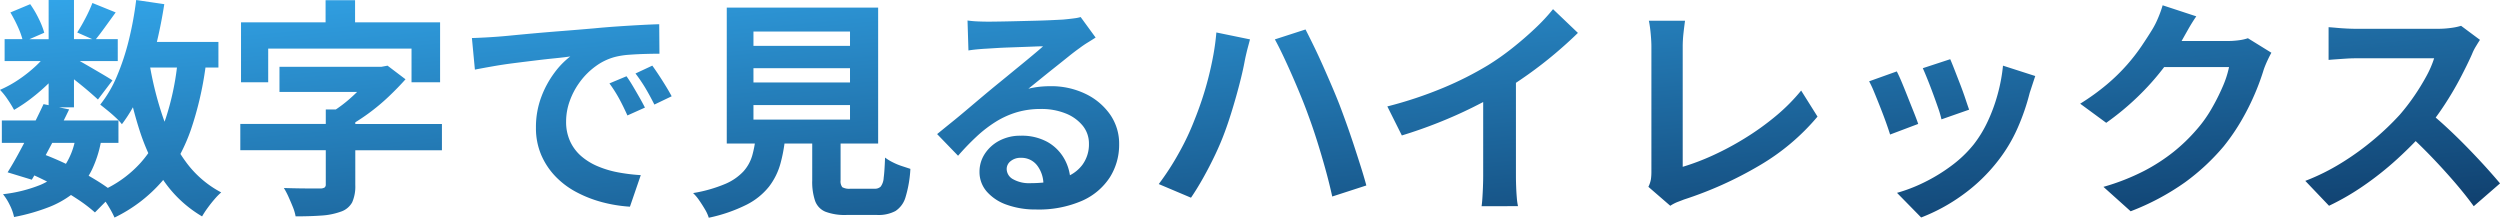 <svg xmlns="http://www.w3.org/2000/svg" xmlns:xlink="http://www.w3.org/1999/xlink" width="477.4" height="41.58" viewBox="0 0 477.4 41.58">
  <defs>
    <linearGradient id="linear-gradient" x2="1" y2="1" gradientUnits="objectBoundingBox">
      <stop offset="0" stop-color="#32a5e9"/>
      <stop offset="1" stop-color="#0e3a67"/>
    </linearGradient>
  </defs>
  <path id="交差_5" data-name="交差 5" d="M-11769.958,122.031c-.338-.574-.7-1.145-1.1-1.717a8.357,8.357,0,0,0-1.166-1.388,27.042,27.042,0,0,0,6.115-1.737,10.238,10.238,0,0,0,3.5-2.4,7.755,7.755,0,0,0,1.7-3.1,21.184,21.184,0,0,0,.479-2.222h-5.363V83.507h28.907v25.961h-7.172v6.995a1.861,1.861,0,0,0,.329,1.343,2.7,2.7,0,0,0,1.562.287h4.62a1.543,1.543,0,0,0,1.146-.4,3.088,3.088,0,0,0,.571-1.672q.174-1.274.263-3.873a9.141,9.141,0,0,0,1.433.882,12.353,12.353,0,0,0,1.8.748c.632.206,1.167.38,1.606.526a22.618,22.618,0,0,1-.924,5.392,4.7,4.7,0,0,1-1.936,2.662,6.87,6.87,0,0,1-3.478.748h-5.853a10.51,10.51,0,0,1-4.025-.616,3.53,3.53,0,0,1-1.979-2.066,11.318,11.318,0,0,1-.551-3.918v-7.04h-5.295a28.857,28.857,0,0,1-.755,3.762,12.8,12.8,0,0,1-2.2,4.465,12.893,12.893,0,0,1-4.289,3.454,29.554,29.554,0,0,1-7.216,2.488A7.152,7.152,0,0,0-11769.958,122.031Zm9.262-17.139h18.437V102.12h-18.437Zm0-7.085h18.437V95.081h-18.437Zm0-6.995h18.437v-2.73h-18.437Zm218.374,28.072a30.145,30.145,0,0,0,5.1-1.959,32.706,32.706,0,0,0,5.191-3.146,22.993,22.993,0,0,0,4.313-4.091,22.687,22.687,0,0,0,2.664-4.336,31.7,31.7,0,0,0,1.936-5.236,32.565,32.565,0,0,0,1.034-5.521l6.16,1.98c-.235.7-.434,1.307-.595,1.8s-.313.969-.464,1.409a41.815,41.815,0,0,1-2.287,6.666,29.306,29.306,0,0,1-3.7,6.226,32.713,32.713,0,0,1-6.975,6.711,34.621,34.621,0,0,1-7.766,4.2Zm-341.177,3.167q-.429-.749-.915-1.486l-2.034,2.057a28.869,28.869,0,0,0-3.433-2.6q-.558-.368-1.141-.73a18.112,18.112,0,0,1-4.051,2.25,37.668,37.668,0,0,1-6.818,1.956,9.4,9.4,0,0,0-.838-2.33,10.525,10.525,0,0,0-1.273-2.025,27.287,27.287,0,0,0,7.191-1.8,12.622,12.622,0,0,0,1.229-.613q-1.213-.617-2.437-1.175-.246.423-.484.819l-4.62-1.409q1.053-1.673,2.264-3.915.457-.848.914-1.717h-4.278v-4.267h6.457q.814-1.646,1.507-3.125l.969.2V97.967a35.908,35.908,0,0,1-2.838,2.5,30.353,30.353,0,0,1-3.762,2.575,21.712,21.712,0,0,0-1.212-1.98,12.563,12.563,0,0,0-1.474-1.848,21.5,21.5,0,0,0,3.564-1.959,26.186,26.186,0,0,0,3.364-2.682q.454-.428.854-.858h-6.9V89.536h3.4a15.1,15.1,0,0,0-.8-2.2,26.592,26.592,0,0,0-1.5-2.9l3.786-1.582a19.265,19.265,0,0,1,1.627,2.769,15.571,15.571,0,0,1,1.056,2.685l-2.836,1.232h3.673V82.057h4.839v7.479h3.51l-2.894-1.277q.749-1.144,1.585-2.748a27.953,27.953,0,0,0,1.318-2.883l4.444,1.8-2.091,2.883q-.923,1.28-1.69,2.222h4.179v4.181h-7.261l.152.087q1.081.615,2.332,1.343t2.288,1.343q1.037.615,1.475.924l-2.772,3.651c-.409-.383-.938-.852-1.582-1.409s-1.337-1.13-2.069-1.717q-.47-.376-.924-.735v5.356h-2.831l1.907.395q-.5,1.043-1.035,2.114h10.452v4.267h-3.382a21.659,21.659,0,0,1-1.657,5.081q-.3.622-.656,1.2.6.346,1.186.7,1.377.832,2.478,1.623a21.779,21.779,0,0,0,6.32-4.859,21.945,21.945,0,0,0,1.411-1.779,41.143,41.143,0,0,1-1.7-4.444q-.665-2.084-1.236-4.316a27.779,27.779,0,0,1-2.107,3.237,10.184,10.184,0,0,0-1.145-1.232c-.5-.47-1.026-.93-1.585-1.385s-1.026-.828-1.406-1.124a22.907,22.907,0,0,0,3.188-5.434,45.455,45.455,0,0,0,2.267-6.863,63.961,63.961,0,0,0,1.408-7.677l5.368.792q-.576,3.7-1.414,7.213h11.752v4.887h-2.473a63.535,63.535,0,0,1-2.784,11.878,33.964,33.964,0,0,1-2,4.623q.507.792,1.056,1.537a19.69,19.69,0,0,0,6.731,5.808,12.046,12.046,0,0,0-1.276,1.3c-.47.544-.915,1.106-1.343,1.7a16.624,16.624,0,0,0-1.032,1.582,23.086,23.086,0,0,1-7.326-6.818l-.1-.144c-.076.092-.153.184-.23.275a28.36,28.36,0,0,1-9.064,6.908A16.638,16.638,0,0,0-11883.5,122.052Zm-8.487-8.712a13.764,13.764,0,0,0,1.645-4h-4.263q-.625,1.187-1.243,2.335Q-11893.911,112.421-11891.986,113.34Zm18.518-8.932q.154.449.316.888.132-.364.258-.736a50.861,50.861,0,0,0,2.111-9.612h-5.113A64.688,64.688,0,0,0-11873.469,104.408Zm24.818,17.181q-.4-.987-.838-1.956a14.441,14.441,0,0,0-.879-1.672c.909.027,1.833.051,2.772.066s1.788.021,2.551.021h1.54a1.649,1.649,0,0,0,.9-.176.711.711,0,0,0,.239-.616v-6.51h-16.322v-5.018h16.322v-2.772h1.928a24.755,24.755,0,0,0,2.429-1.848q.857-.734,1.632-1.5h-14.832V94.817h19.45l1.188-.221,3.431,2.6q-1.449,1.628-3.233,3.322a39.084,39.084,0,0,1-3.827,3.191q-1.252.914-2.53,1.7v.324h16.544v5.018h-16.544v6.642a7.486,7.486,0,0,1-.595,3.3,3.846,3.846,0,0,1-2.223,1.8,13.24,13.24,0,0,1-3.672.727q-2.136.153-4.908.153A8.732,8.732,0,0,0-11848.65,121.589Zm345.749-3.849a42.269,42.269,0,0,0,7.745-3.035,34.809,34.809,0,0,0,5.676-3.675,33.129,33.129,0,0,0,4.313-4.157,24.2,24.2,0,0,0,2.817-3.894,39.54,39.54,0,0,0,2.2-4.333,18.6,18.6,0,0,0,1.231-3.786h-12.387l-.218.287a48.747,48.747,0,0,1-4.949,5.5,50.646,50.646,0,0,1-5.9,4.863l-4.971-3.651a43.276,43.276,0,0,0,5.126-3.7,36.317,36.317,0,0,0,3.849-3.762,36.324,36.324,0,0,0,2.793-3.61q1.167-1.736,2-3.1a15.689,15.689,0,0,0,1.1-2.177,20.58,20.58,0,0,0,.879-2.443l6.424,2.111q-.794,1.144-1.54,2.464c-.5.882-.879,1.555-1.143,2.025l-.126.221h8.838a15.858,15.858,0,0,0,2.045-.135,8.623,8.623,0,0,0,1.782-.395l4.486,2.772c-.233.41-.481.9-.748,1.474s-.5,1.136-.7,1.693a45.153,45.153,0,0,1-1.606,4.423,46.755,46.755,0,0,1-2.551,5.147,39.4,39.4,0,0,1-3.5,5.129,41.789,41.789,0,0,1-7.371,6.863,46.932,46.932,0,0,1-10.4,5.544Zm-209.373,3.433a8.973,8.973,0,0,1-3.849-2.509,5.67,5.67,0,0,1-1.408-3.828,6.182,6.182,0,0,1,.989-3.367,7.382,7.382,0,0,1,2.772-2.53,8.509,8.509,0,0,1,4.112-.966,10.1,10.1,0,0,1,5.126,1.208,8.41,8.41,0,0,1,3.212,3.236,9.14,9.14,0,0,1,1.057,3.108,6.953,6.953,0,0,0,2.376-1.987,6.573,6.573,0,0,0,1.256-4.025,5.366,5.366,0,0,0-1.211-3.478,7.943,7.943,0,0,0-3.277-2.33,12.317,12.317,0,0,0-4.665-.837,16.087,16.087,0,0,0-4.663.637,16.626,16.626,0,0,0-3.983,1.806,24.285,24.285,0,0,0-3.651,2.814,48.078,48.078,0,0,0-3.543,3.675l-4-4.136q1.185-.969,2.683-2.18c1-.8,2.016-1.648,3.06-2.53s2.021-1.708,2.945-2.485,1.711-1.429,2.356-1.959c.616-.5,1.334-1.086,2.156-1.758s1.672-1.373,2.551-2.09,1.717-1.409,2.507-2.069,1.453-1.223,1.982-1.693q-.664,0-1.717.045c-.7.03-1.475.057-2.312.087l-2.506.09c-.838.027-1.615.066-2.333.108l-1.782.111q-.879.045-1.849.132c-.646.06-1.231.132-1.758.221l-.177-5.721a19.509,19.509,0,0,0,1.979.176c.7.03,1.379.045,2.022.045.472,0,1.175-.009,2.114-.024s2-.036,3.19-.066,2.368-.057,3.541-.087,2.236-.066,3.19-.111,1.693-.081,2.223-.111q1.362-.13,2.155-.242a6.868,6.868,0,0,0,1.188-.242l2.859,3.918q-.746.484-1.54.969a17.946,17.946,0,0,0-1.54,1.056q-.88.615-2.111,1.606t-2.617,2.09q-1.386,1.1-2.686,2.156T-11708.2,99a17.081,17.081,0,0,1,2.111-.374,19.559,19.559,0,0,1,2.069-.111,15.054,15.054,0,0,1,6.708,1.453,12.1,12.1,0,0,1,4.71,3.939,9.7,9.7,0,0,1,1.737,5.7,11.619,11.619,0,0,1-1.761,6.292,12.151,12.151,0,0,1-5.3,4.489,20.74,20.74,0,0,1-8.867,1.672A16.087,16.087,0,0,1-11712.274,121.173Zm.683-8.338a1.888,1.888,0,0,0-.748,1.471,2.249,2.249,0,0,0,1.232,1.983,6.143,6.143,0,0,0,3.212.748q1.362,0,2.562-.12a5.951,5.951,0,0,0-1.175-3.247,3.754,3.754,0,0,0-3.1-1.474A2.933,2.933,0,0,0-11711.592,112.835Zm-78.077,7.808a22.892,22.892,0,0,1-4.907-1.935,15.752,15.752,0,0,1-3.98-3.014,13.725,13.725,0,0,1-2.686-4.091,12.989,12.989,0,0,1-.99-5.171,16.336,16.336,0,0,1,1.012-5.832,18.68,18.68,0,0,1,2.529-4.662,15.352,15.352,0,0,1,3.015-3.1q-1.229.179-2.97.353t-3.738.419q-2.005.242-4.069.505c-1.382.176-2.707.374-3.983.6s-2.429.431-3.454.637l-.571-6.029c.879-.027,1.716-.066,2.506-.108s1.394-.081,1.807-.111q1.362-.09,3.364-.287t4.488-.419q2.486-.22,5.3-.44t5.852-.484q2.288-.22,4.555-.374t4.31-.263c1.363-.072,2.56-.126,3.586-.153l.045,5.631q-1.189,0-2.728.045c-1.025.027-2.046.081-3.057.153a15.232,15.232,0,0,0-2.706.419,11.007,11.007,0,0,0-3.7,1.782,13.67,13.67,0,0,0-2.97,2.949,14.091,14.091,0,0,0-1.959,3.651,11.548,11.548,0,0,0-.705,3.939,8.886,8.886,0,0,0,.771,3.8,8.381,8.381,0,0,0,2.111,2.817,11.77,11.77,0,0,0,3.146,1.935,18.679,18.679,0,0,0,3.894,1.166,34.431,34.431,0,0,0,4.337.529l-2.07,6.026A27.284,27.284,0,0,1-11789.669,120.644Zm353.758-3.873q-2.09-2.418-4.4-4.818-1.471-1.525-2.968-2.955-1.692,1.756-3.588,3.484a59.5,59.5,0,0,1-6.25,4.97,47.579,47.579,0,0,1-6.708,3.9l-4.533-4.752a41.087,41.087,0,0,0,6.908-3.433,51.472,51.472,0,0,0,6.205-4.489,50.929,50.929,0,0,0,4.928-4.707,39.6,39.6,0,0,0,2.749-3.565,42.556,42.556,0,0,0,2.312-3.762,19.259,19.259,0,0,0,1.5-3.454h-14.917q-.924,0-1.935.066c-.676.045-1.312.09-1.914.132s-1.064.081-1.388.111V87.248c.442.03.984.072,1.63.132s1.3.1,1.956.132,1.211.045,1.65.045h15.533a18.653,18.653,0,0,0,2.661-.176,11.346,11.346,0,0,0,1.869-.395l3.609,2.683c-.176.263-.434.676-.771,1.232a9.583,9.583,0,0,0-.769,1.54q-.924,2.068-2.267,4.62t-3.035,5.126q-.788,1.2-1.616,2.319,1.088.927,2.253,2.014,1.938,1.8,3.828,3.741t3.5,3.717q1.605,1.781,2.706,3.1l-5.018,4.357Q-11433.818,119.193-11435.911,116.771Zm-185.744,4.665c.057-.353.11-.858.152-1.519s.081-1.37.11-2.132.045-1.468.045-2.111V101.54q-1.009.526-2.09,1.064-3.1,1.539-6.534,2.9t-6.908,2.419l-2.772-5.544a77.076,77.076,0,0,0,10.76-3.586,64.047,64.047,0,0,0,8.47-4.288,48.229,48.229,0,0,0,4.6-3.236q2.31-1.826,4.357-3.762a36.467,36.467,0,0,0,3.454-3.7l4.752,4.534q-2.023,1.978-4.423,4t-4.994,3.87q-1.216.865-2.419,1.662v17.788c0,.643.015,1.349.044,2.111s.072,1.474.132,2.132a10.84,10.84,0,0,0,.219,1.519Zm31.855-3.7a5.338,5.338,0,0,0,.484-1.45,10.391,10.391,0,0,0,.09-1.409V91.031c0-.556-.024-1.142-.069-1.758s-.1-1.211-.174-1.782-.155-1.065-.242-1.474h6.908c-.119.849-.221,1.687-.311,2.509a23.772,23.772,0,0,0-.132,2.506v22.88a44.561,44.561,0,0,0,5.742-2.177,54.653,54.653,0,0,0,6.16-3.3,50.672,50.672,0,0,0,5.853-4.2,35.519,35.519,0,0,0,4.862-4.884l3.125,4.973a42.451,42.451,0,0,1-11.112,9.348,71.846,71.846,0,0,1-14.408,6.489c-.293.12-.676.266-1.146.44a7.627,7.627,0,0,0-1.45.751Zm-93.5-.529a50.161,50.161,0,0,0,3.894-6.026,48.075,48.075,0,0,0,2.925-6.205q.749-1.848,1.43-3.894t1.231-4.2q.552-2.158.948-4.333t.571-4.291l6.424,1.322c-.117.44-.248.939-.4,1.5s-.278,1.1-.4,1.627-.2.954-.263,1.277q-.22,1.189-.616,2.817t-.9,3.43q-.5,1.8-1.076,3.63t-1.146,3.367q-.79,2.153-1.869,4.42t-2.267,4.378q-1.185,2.113-2.33,3.786Zm31.811-2.9q-.746-2.682-1.562-5.278t-1.7-4.973q-.615-1.714-1.43-3.7t-1.692-3.98q-.88-2-1.717-3.762t-1.54-3.035l5.853-1.893q.659,1.274,1.54,3.08t1.782,3.828q.9,2.023,1.737,3.98t1.453,3.544q.57,1.494,1.274,3.454t1.408,4.091q.7,2.135,1.343,4.16t1.077,3.651l-6.511,2.111Q-11650.741,116.991-11651.488,114.307Zm107.075-8.843q-.507-1.409-1.124-2.97t-1.164-2.883a20.023,20.023,0,0,0-.947-2.025l5.281-1.89q.439.834.989,2.156t1.122,2.772c.379.966.756,1.9,1.121,2.814s.652,1.672.858,2.288l-5.368,2.025Q-11543.91,106.872-11544.413,105.464Zm9.965-2.727q-.441-1.278-.967-2.706t-1.056-2.751q-.529-1.319-.927-2.2l5.236-1.717q.311.7.816,2t1.077,2.772q.57,1.476,1.011,2.8t.705,2.066l-5.281,1.848A18.162,18.162,0,0,0-11534.448,102.736Zm-251.922-1.893a26.438,26.438,0,0,0-1.827-2.859l3.257-1.364c.383.526.786,1.151,1.211,1.869s.843,1.438,1.253,2.156.763,1.373,1.056,1.959l-3.344,1.5Q-11785.6,102.252-11786.37,100.843Zm5.06-1.935a30.793,30.793,0,0,0-1.914-2.817l3.212-1.5c.383.526.8,1.136,1.256,1.827s.9,1.391,1.34,2.111.808,1.355,1.1,1.914l-3.3,1.582Q-11780.5,100.272-11781.311,98.909Zm-44.681-1.145V91.34h-27.37v6.424h-5.191V86.324h16.149V82.1h5.631v4.226h16.235V97.763Z" transform="translate(11904.576 -82.057)" fill="url(#linear-gradient)"/>
</svg>
